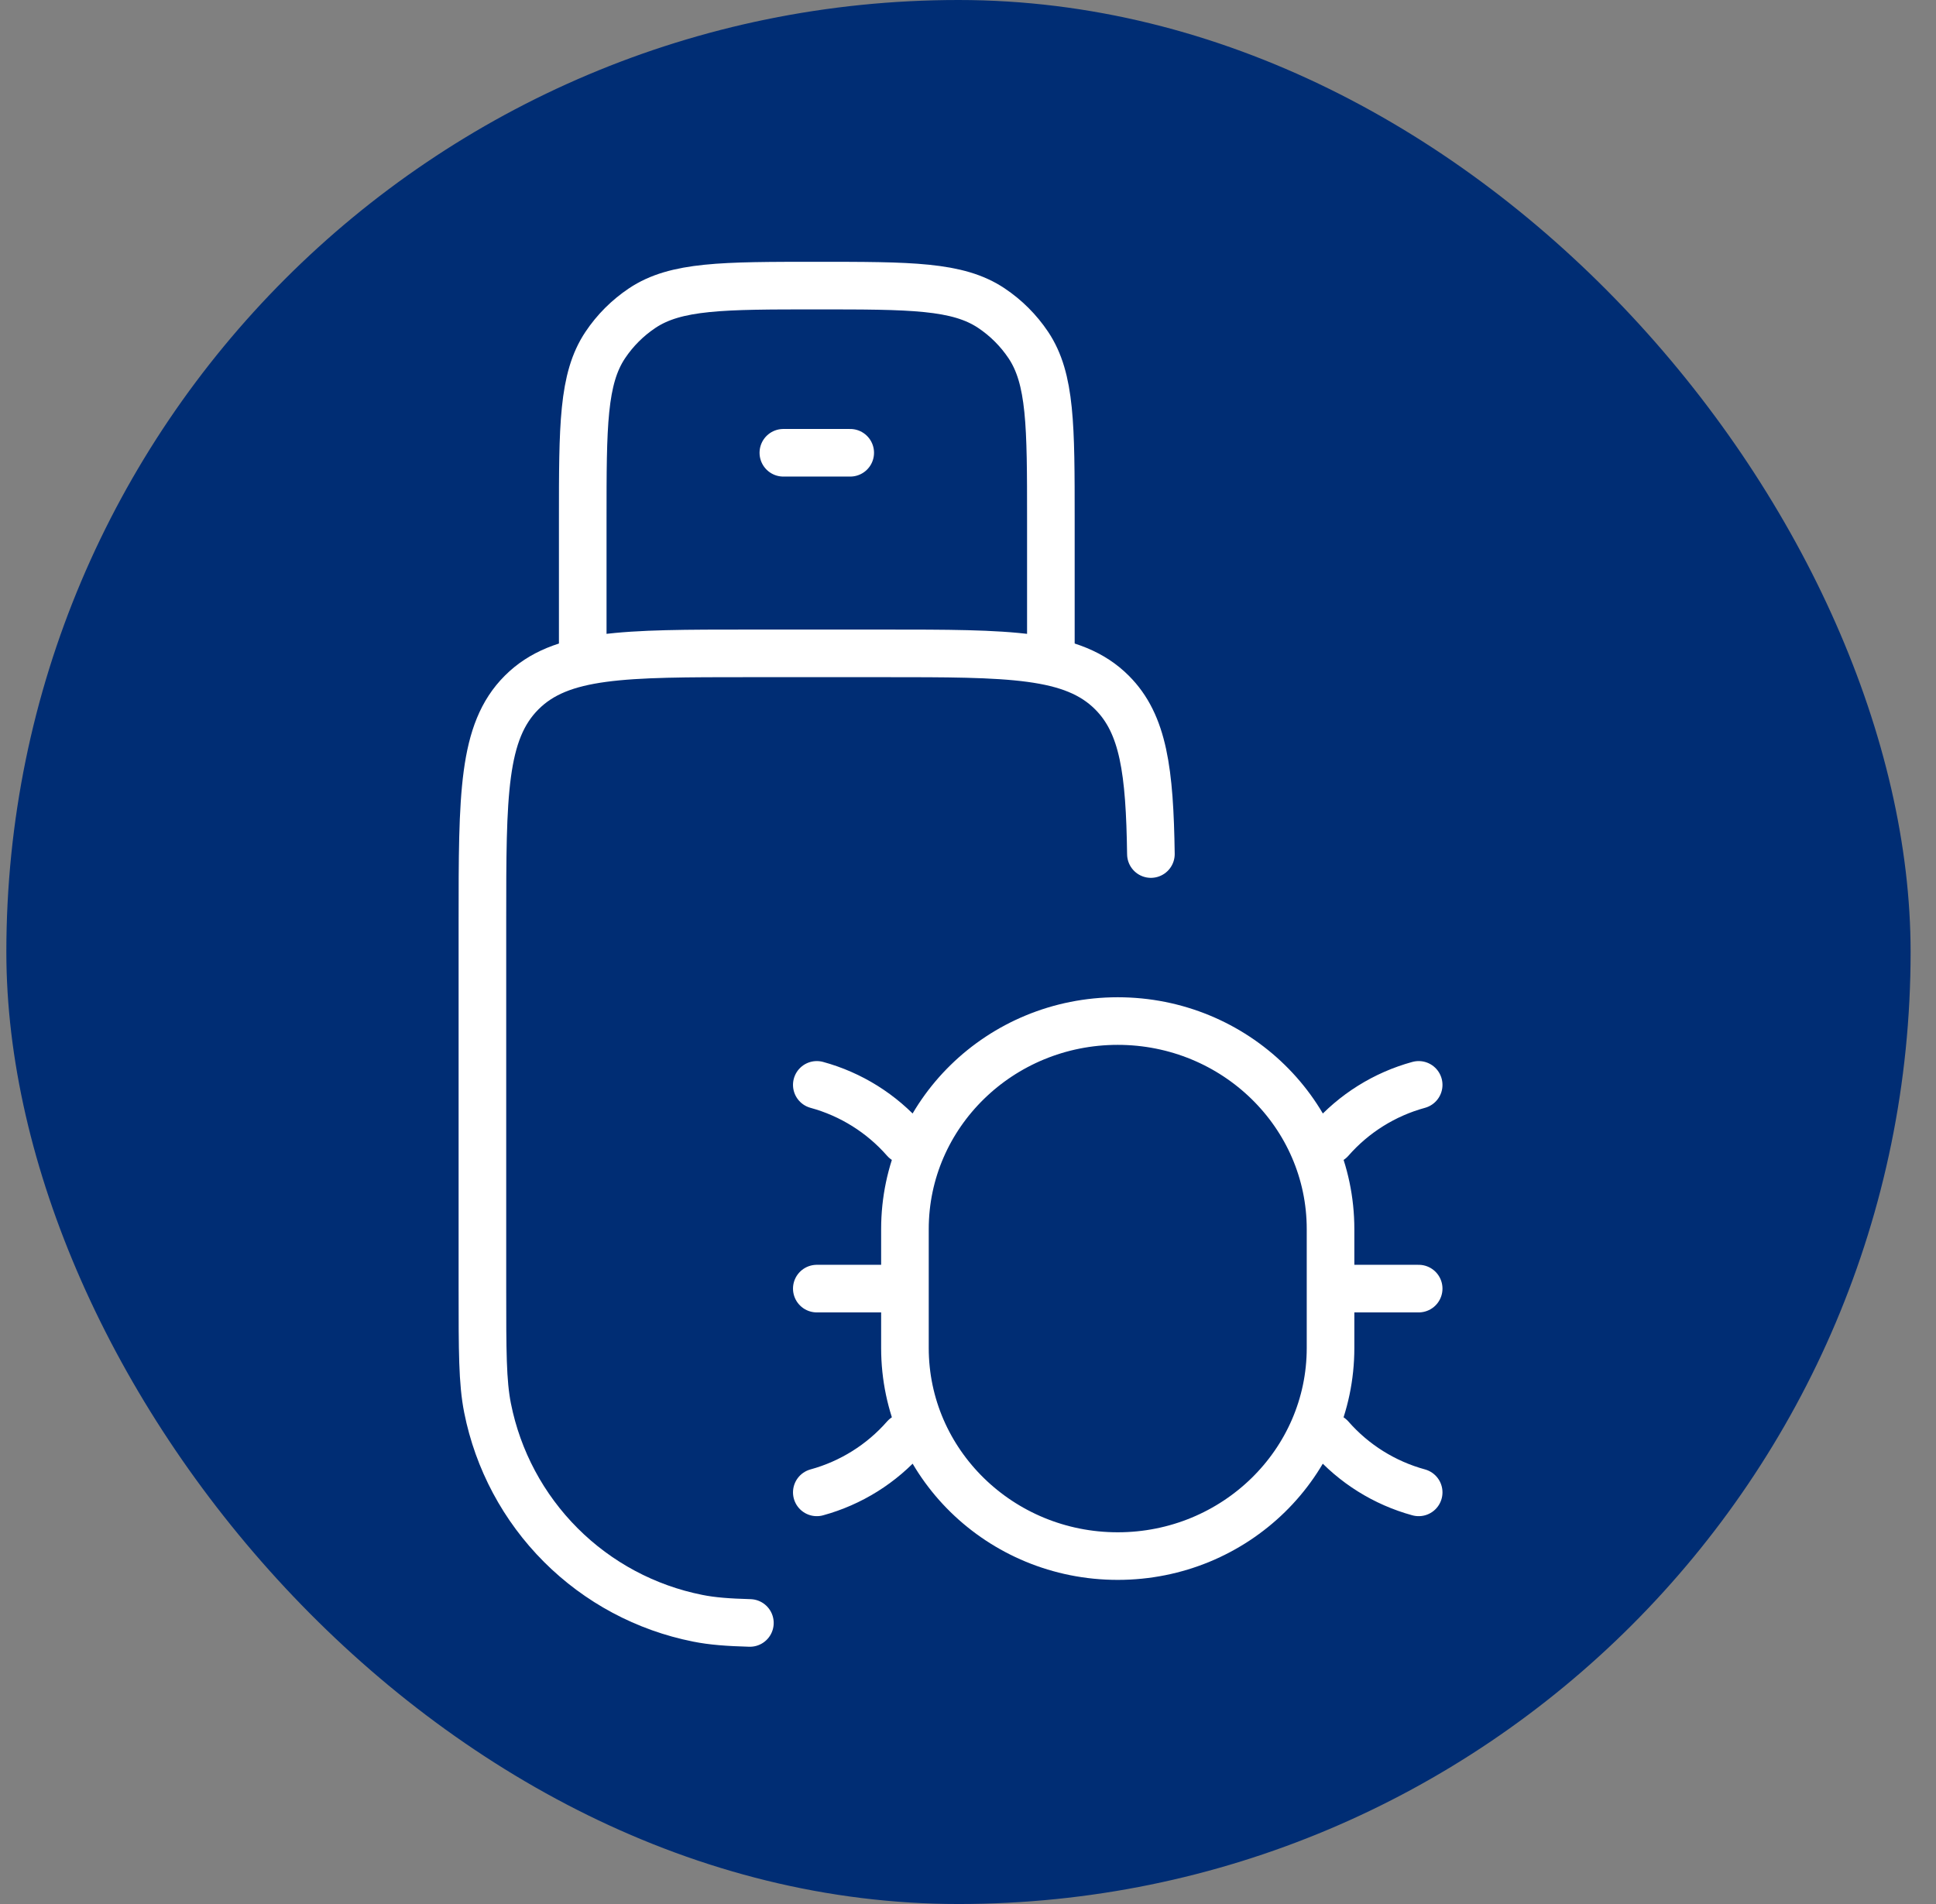 <svg xmlns="http://www.w3.org/2000/svg" width="61" height="60" viewBox="0 0 61 60" fill="none"><rect x="0" y="0" width="61" height="60" fill="#808080" stroke="none"/><rect x="0.2" width="60" height="60" rx="30" fill="#002D74"></rect><path d="M33.111 20.589V16.375C33.111 13.417 33.111 11.935 32.401 10.873C32.093 10.413 31.698 10.018 31.237 9.71C30.175 9 28.694 9 25.736 9C22.777 9 21.296 9 20.234 9.71C19.774 10.018 19.378 10.413 19.071 10.873C18.361 11.935 18.361 13.417 18.361 16.375V20.589M24.682 14.268H26.789M41.923 35.925C42.658 35.086 43.624 34.481 44.7 34.187M28.513 35.925C27.778 35.086 26.812 34.481 25.736 34.187M41.923 45.291C42.658 46.13 43.624 46.734 44.7 47.028M28.513 45.289C27.778 46.129 26.812 46.733 25.736 47.028M41.923 40.607H44.7M28.513 40.607H25.736M35.218 49.036C31.516 49.036 28.513 46.1 28.513 42.48V38.732C28.513 35.112 31.516 32.176 35.218 32.176C38.92 32.176 41.923 35.112 41.923 38.732V42.478C41.923 46.098 38.92 49.036 35.218 49.036Z" stroke="white" stroke-width="1.5" stroke-linecap="round" stroke-linejoin="round"></path><path d="M36.263 26.913C36.225 24.3 36.031 22.819 35.037 21.824C33.802 20.589 31.817 20.589 27.843 20.589H23.628C19.654 20.589 17.669 20.589 16.435 21.824C15.2 23.059 15.2 25.048 15.2 29.022V40.615C15.2 42.575 15.2 43.555 15.362 44.37C15.687 46.006 16.49 47.508 17.669 48.688C18.847 49.867 20.349 50.67 21.985 50.995C22.436 51.086 22.937 51.124 23.628 51.143" stroke="white" stroke-width="1.5" stroke-linecap="round" stroke-linejoin="round"></path></svg>